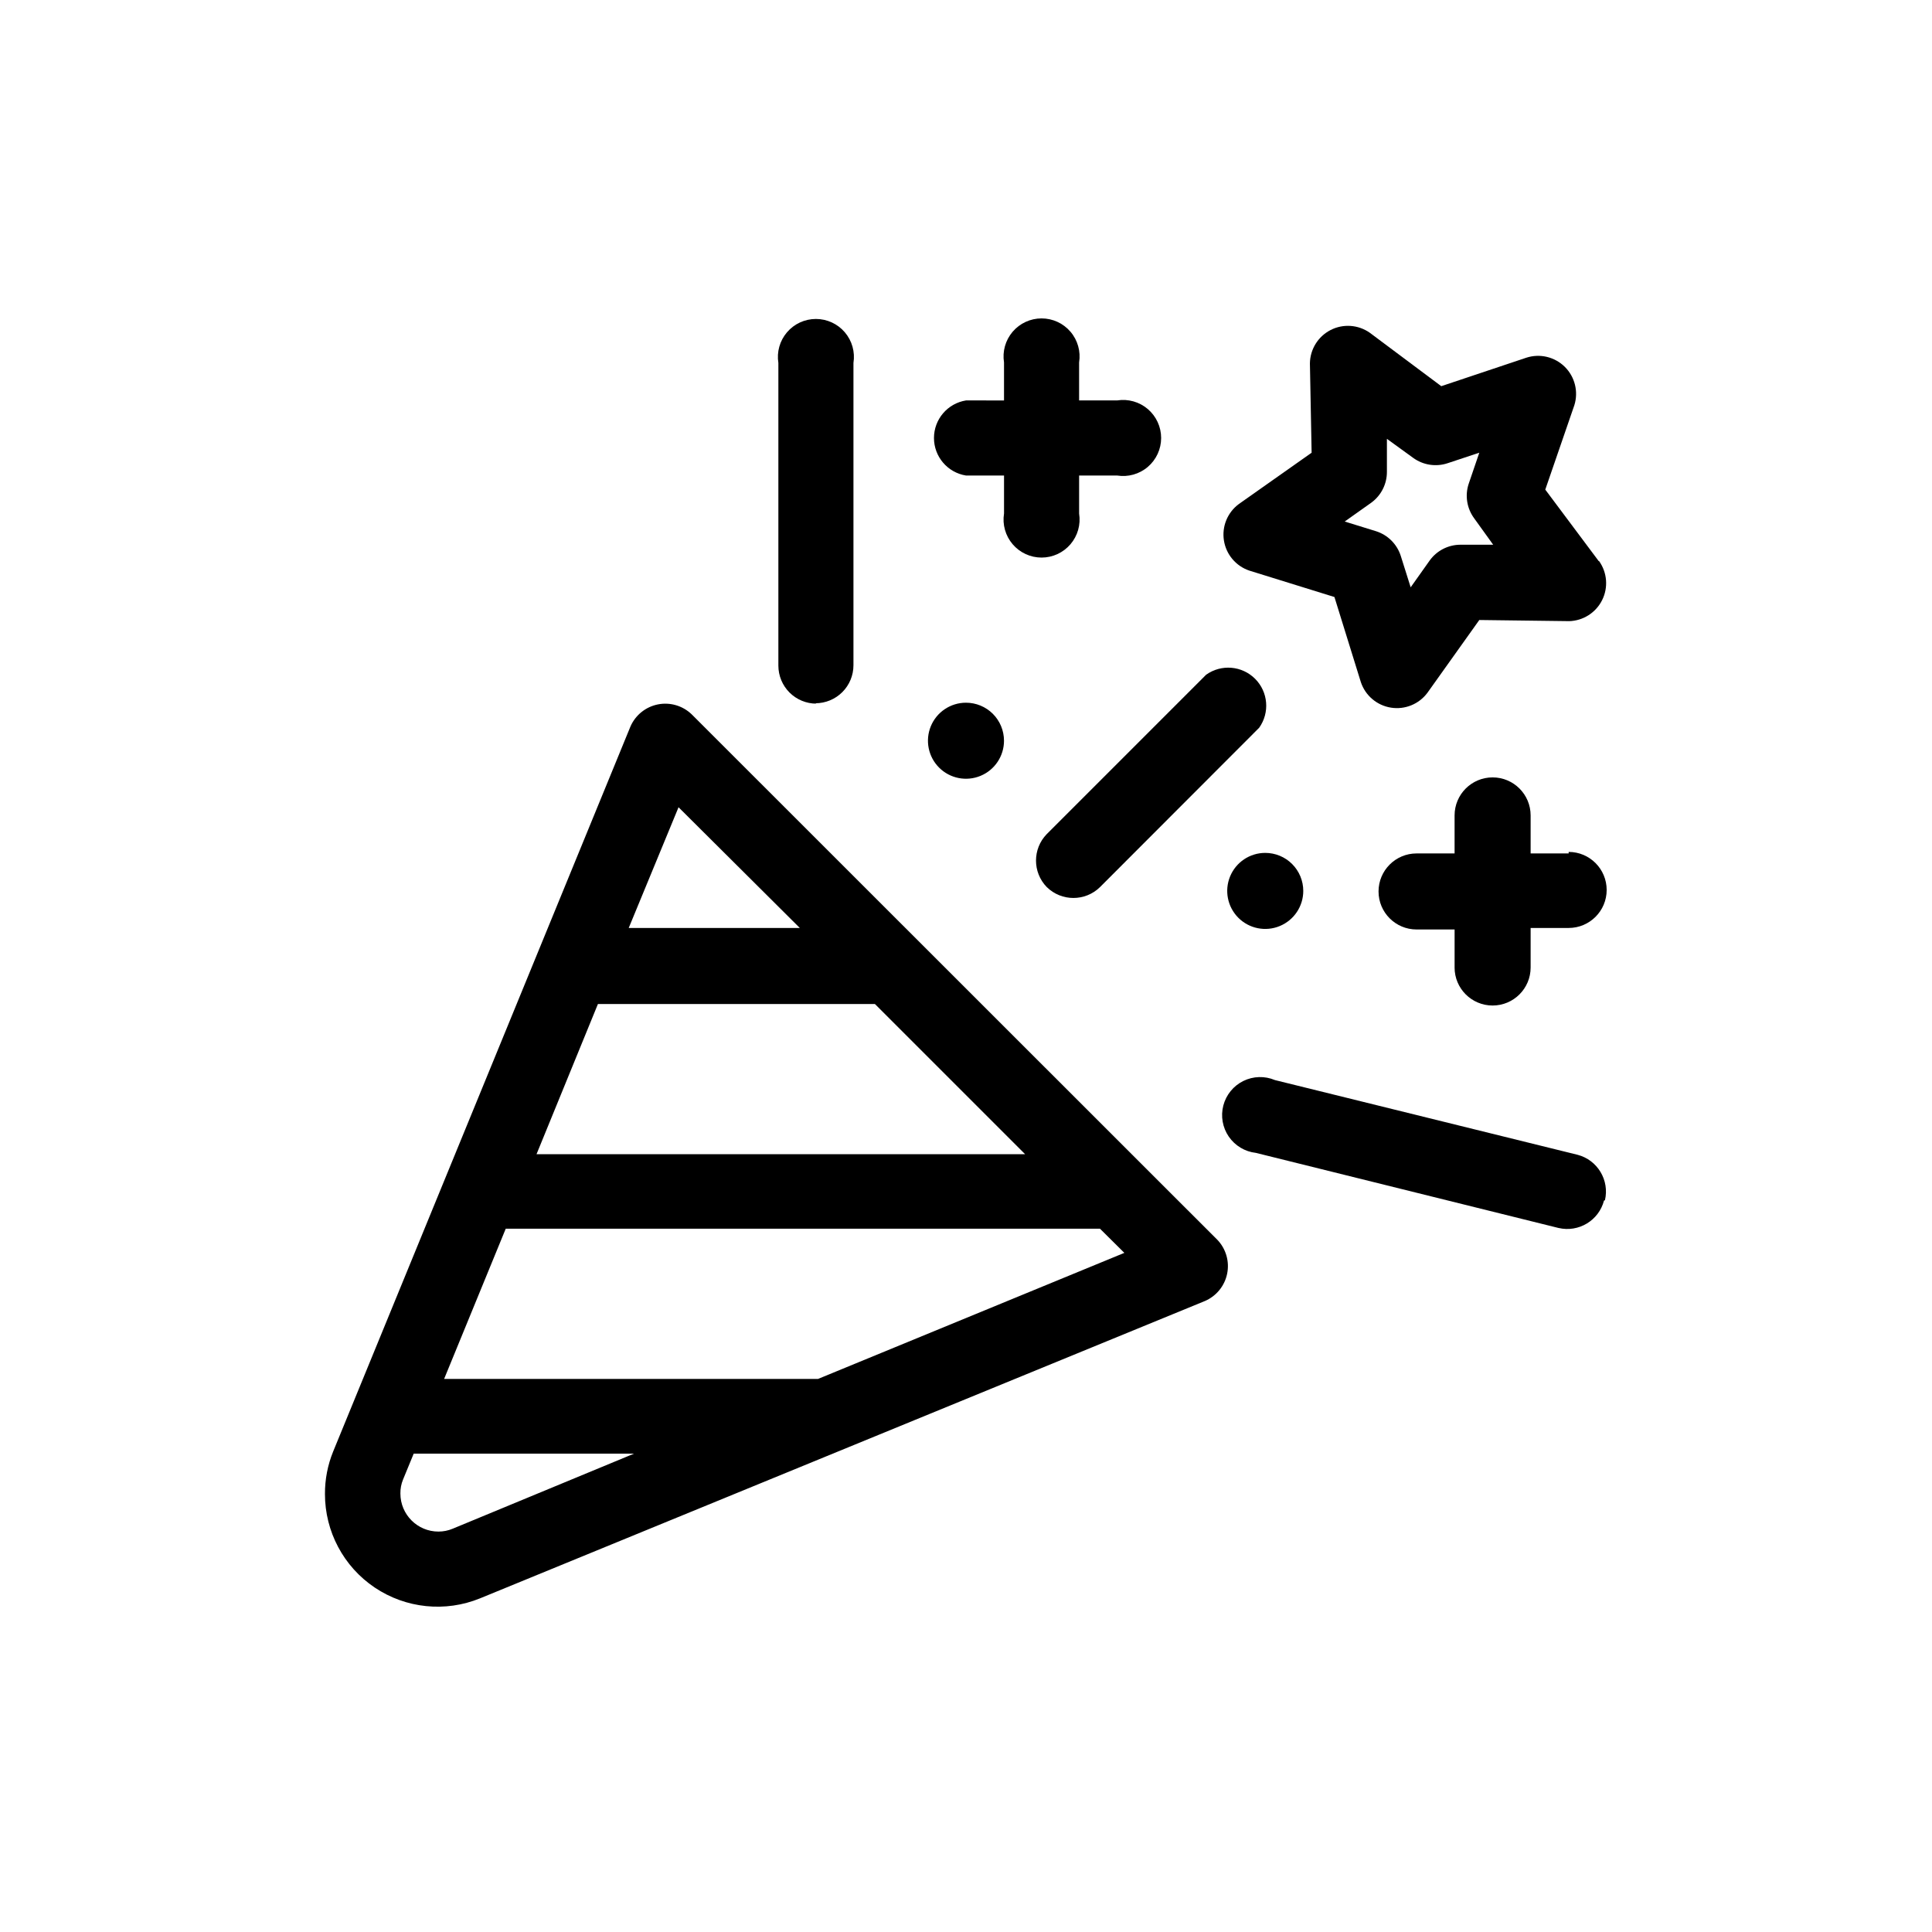<?xml version="1.0" encoding="UTF-8"?>
<!-- Uploaded to: SVG Repo, www.svgrepo.com, Generator: SVG Repo Mixer Tools -->
<svg fill="#000000" width="800px" height="800px" version="1.1" viewBox="144 144 512 512" xmlns="http://www.w3.org/2000/svg">
 <g>
  <path d="m567.67 292.69-14.156-18.941 7.707-22.371c1.117-3.59 0.145-7.504-2.523-10.152-2.672-2.648-6.594-3.59-10.172-2.441l-22.574 7.555-18.941-14.156c-3.059-2.148-7.055-2.43-10.379-0.73-3.328 1.703-5.441 5.106-5.492 8.84l0.453 23.68-19.293 13.605c-3.012 2.231-4.531 5.953-3.949 9.652 0.582 3.703 3.168 6.777 6.719 7.981l22.57 7.004 7.004 22.57c1.191 3.555 4.258 6.156 7.961 6.746 3.703 0.594 7.43-0.918 9.672-3.926l13.754-19.297 23.781 0.301v0.004c3.727-0.094 7.098-2.234 8.766-5.57 1.668-3.332 1.355-7.316-0.809-10.352zm-36.68-4.332c-3.215 0.02-6.231 1.57-8.109 4.18l-5.039 7.106-2.621-8.312c-0.988-3.117-3.434-5.559-6.547-6.551l-8.312-2.57 7.106-5.039h-0.004c2.586-1.91 4.102-4.945 4.082-8.16v-8.715l6.953 5.039c2.644 1.93 6.062 2.457 9.168 1.41l8.363-2.773-2.82 8.262c-1.02 3.098-0.473 6.496 1.461 9.121l5.039 7.004z"/>
  <path d="m421.41 379.09c3.918 3.84 10.188 3.84 14.105 0l42.168-42.219h0.004c2.863-4.008 2.406-9.5-1.074-12.984-3.484-3.481-8.977-3.938-12.984-1.07l-42.219 42.219c-3.809 3.91-3.809 10.145 0 14.055z"/>
  <path d="m360.1 330.37c2.672 0 5.234-1.062 7.125-2.949 1.891-1.891 2.949-4.453 2.949-7.125v-80.105c0.465-2.914-0.367-5.883-2.285-8.129-1.914-2.246-4.715-3.535-7.664-3.535-2.949 0-5.75 1.289-7.664 3.535-1.918 2.246-2.75 5.215-2.285 8.129v80.207c0 2.672 1.062 5.234 2.949 7.125 1.891 1.887 4.453 2.949 7.125 2.949z"/>
  <path d="m569.33 462.07c1.242-5.316-1.973-10.656-7.254-12.039l-80.207-19.801c-2.695-1.137-5.75-1.051-8.375 0.242s-4.555 3.664-5.297 6.496c-0.738 2.828-0.211 5.84 1.445 8.25 1.66 2.414 4.281 3.984 7.188 4.309l80.207 19.902v-0.004c5.316 1.246 10.656-1.973 12.043-7.254z"/>
  <path d="m466.6 472.55-139.3-139.25c-2.375-2.285-5.719-3.266-8.953-2.625-3.234 0.645-5.949 2.828-7.269 5.852l-78.793 192.15c-1.449 3.566-2.184 7.383-2.168 11.234-0.016 9.945 4.926 19.246 13.176 24.797 8.254 5.551 18.73 6.625 27.938 2.863l192.1-78.797c3.027-1.309 5.227-4.019 5.879-7.254 0.652-3.234-0.32-6.586-2.606-8.969zm-142.78-114.62 32.141 31.992h-45.344zm-21.363 52.145h73.406l39.801 39.801h-129.48zm-38.492 139.05c-1.195 0.504-2.481 0.758-3.777 0.758-5.566 0-10.078-4.512-10.078-10.078-0.023-1.277 0.219-2.547 0.707-3.727l2.82-6.852h58.395zm96.832-39.699h-99.098l16.324-39.801h157.49l6.449 6.398z"/>
  <path d="m489.38 380.1c0 4.074-2.457 7.75-6.223 9.309-3.762 1.562-8.098 0.699-10.98-2.184-2.879-2.883-3.742-7.215-2.184-10.98 1.559-3.766 5.234-6.219 9.309-6.219 2.672 0 5.238 1.059 7.125 2.949 1.891 1.891 2.953 4.453 2.953 7.125z"/>
  <path d="m410.07 340.3c0 4.074-2.453 7.75-6.219 9.309-3.766 1.559-8.102 0.699-10.98-2.184-2.883-2.883-3.746-7.215-2.188-10.98 1.562-3.766 5.234-6.219 9.312-6.219 2.672 0 5.234 1.059 7.125 2.949 1.887 1.891 2.949 4.453 2.949 7.125z"/>
  <path d="m559.71 370.17h-10.078v-10.078 0.004c0-5.566-4.512-10.078-10.074-10.078-5.566 0-10.078 4.512-10.078 10.078v10.078h-10.078l0.004-0.004c-5.566 0-10.078 4.512-10.078 10.078 0 5.562 4.512 10.074 10.078 10.074h10.078v10.078h-0.004c0 5.562 4.512 10.074 10.078 10.074 5.562 0 10.074-4.512 10.074-10.074v-10.48h10.078c5.562 0 10.074-4.512 10.074-10.074 0-5.566-4.512-10.078-10.074-10.078z"/>
  <path d="m400 270.02h10.078v10.078h-0.004c-0.465 2.91 0.371 5.883 2.285 8.125 1.914 2.246 4.715 3.539 7.664 3.539 2.953 0 5.754-1.293 7.668-3.539 1.914-2.242 2.75-5.215 2.285-8.125v-10.078h10.078-0.004c2.914 0.465 5.883-0.371 8.129-2.285 2.242-1.914 3.535-4.715 3.535-7.664 0-2.949-1.293-5.754-3.535-7.668-2.246-1.914-5.215-2.75-8.129-2.285h-10.078v-10.078l0.004 0.004c0.465-2.914-0.371-5.883-2.285-8.129-1.914-2.242-4.715-3.535-7.668-3.535-2.949 0-5.75 1.293-7.664 3.535-1.914 2.246-2.75 5.215-2.285 8.129v10.078l-10.074-0.004c-4.891 0.781-8.488 5-8.488 9.953 0 4.949 3.598 9.168 8.488 9.949z"/>
 </g>
</svg>